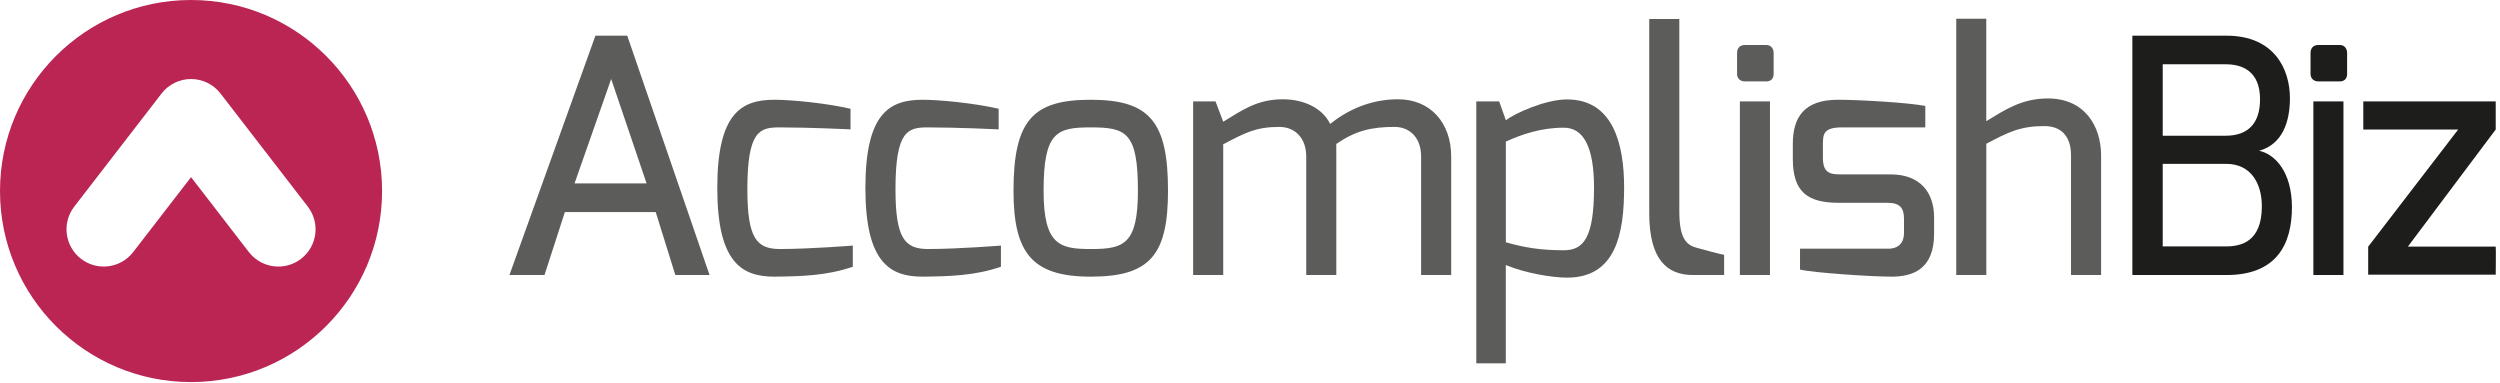 <svg width="424" height="65" viewBox="0 0 424 65" fill="none" xmlns="http://www.w3.org/2000/svg">
<path d="M51.065 43.892C49.916 44.779 48.559 45.208 47.212 45.208C45.324 45.208 43.455 44.364 42.212 42.753L32.4 30.043L22.589 42.753C20.459 45.512 16.494 46.022 13.736 43.892C10.976 41.762 10.466 37.798 12.596 35.039L27.404 15.857C28.599 14.309 30.444 13.402 32.4 13.402C34.356 13.402 36.201 14.309 37.396 15.857L52.204 35.039C54.335 37.798 53.824 41.762 51.065 43.892ZM32.4 -0C14.506 -0 0 14.505 0 32.4C0 50.294 14.506 64.8 32.4 64.8C50.294 64.8 64.8 50.294 64.8 32.4C64.8 14.505 50.294 -0 32.4 -0Z" fill="#BA2554"/>
<path d="M131.357 16.919C134.24 16.919 140.102 17.49 144.25 18.444V21.938C144.25 21.938 137.199 21.605 132.264 21.605C128.869 21.605 126.754 22.106 126.754 32.097C126.754 40.324 128.271 42.234 132.264 42.234C137.365 42.234 144.639 41.649 144.639 41.649V45.238C140.196 46.763 135.959 46.865 131.357 46.921C125.866 46.921 121.652 44.606 121.652 31.892C121.652 19.226 125.7 16.919 131.357 16.919Z" fill="#5C5C5B"/>
<path d="M156.477 16.919C159.36 16.919 165.222 17.49 169.37 18.444V21.938C169.37 21.938 162.319 21.605 157.383 21.605C153.989 21.605 151.874 22.106 151.874 32.097C151.874 40.324 153.39 42.234 157.383 42.234C162.485 42.234 169.758 41.649 169.758 41.649V45.238C165.316 46.763 161.08 46.865 156.477 46.921C150.986 46.921 146.771 44.606 146.771 31.892C146.771 19.226 150.82 16.919 156.477 16.919Z" fill="#5C5C5B"/>
<path d="M184.993 42.235C190.541 42.235 192.992 41.508 192.992 32.336C192.992 22.423 190.974 21.605 184.993 21.605C179.222 21.605 176.993 22.384 176.993 32.336C176.993 41.553 179.714 42.235 184.993 42.235ZM184.993 16.919C194.978 16.919 198.094 20.635 198.094 32.336C198.094 43.261 195.019 46.921 184.993 46.921C174.999 46.921 171.891 42.873 171.891 32.336C171.891 20.302 175.26 16.919 184.993 16.919Z" fill="#5C5C5B"/>
<path d="M202.355 17.195H206.154L207.458 20.645C210.632 18.721 213.184 16.838 217.581 16.838C221.228 16.838 224.333 18.396 225.592 21.022C228.41 18.762 232.274 16.838 237.111 16.838C242.595 16.838 246.123 20.823 246.123 26.562V46.643H241.02V26.529C241.02 23.398 239.138 21.524 236.503 21.524C232.505 21.524 229.86 22.204 226.632 24.413C226.632 24.48 226.64 26.393 226.64 26.468V46.643H221.538V26.529C221.538 23.398 219.608 21.524 216.974 21.524C213.037 21.524 211.187 22.503 207.458 24.471V46.643H202.355V17.195Z" fill="#5C5C5B"/>
<path d="M265.221 42.443C268.47 42.443 270.347 40.488 270.347 31.864C270.347 24.83 268.525 21.657 265.221 21.657C261.238 21.657 258.022 22.831 255.393 24.009V41.092C258.729 42.032 261.383 42.443 265.221 42.443ZM250.377 17.196H254.256L255.393 20.385C256.943 19.214 262.073 16.863 265.769 16.863C273.594 16.863 275.45 24.45 275.45 31.781C275.45 39.589 274.085 47.087 265.769 47.087C263.273 47.087 258.701 46.336 255.385 44.952V61.618H250.377V17.196Z" fill="#5C5C5B"/>
<path d="M279.711 3.221H284.813V35.83C284.813 40.505 286.021 41.564 287.808 42.041C287.808 42.041 292.023 43.206 292.411 43.206V46.644H287.114C282.694 46.644 279.711 43.982 279.711 36.162V3.221Z" fill="#5C5C5B"/>
<path d="M295.084 17.196H300.186V46.644H295.084V17.196ZM294.605 9.016C294.605 8.184 295.048 7.63 295.936 7.63H299.541C300.373 7.63 300.808 8.239 300.808 9.016V12.535C300.808 13.367 300.317 13.81 299.541 13.81H295.936C295.159 13.81 294.605 13.311 294.605 12.535V9.016Z" fill="#5C5C5B"/>
<path d="M304.063 24.405C304.063 19.858 306.004 16.919 311.717 16.919C315.357 16.919 323.815 17.412 326.532 17.973V21.608H312.365C309.24 21.608 309.165 22.786 309.165 24.539V26.757C309.165 29.482 310.522 29.576 312.365 29.576H320.645C325.686 29.576 328.021 32.663 328.021 36.855V39.656C328.021 45.701 324.361 46.921 320.811 46.921C317.312 46.921 307.374 46.247 305.283 45.717V42.176H320.129C320.271 42.176 322.919 42.401 322.919 39.49V37.138C322.919 35.389 322.337 34.396 320.129 34.396H311.883C306.67 34.396 304.063 32.668 304.063 26.957V24.405Z" fill="#5C5C5B"/>
<path d="M331.779 3.182H336.872V20.551C339.997 18.66 342.843 16.697 347.334 16.697C353.479 16.697 356.346 21.294 356.346 26.374V46.644H351.244V26.341C351.244 22.88 349.361 21.383 346.727 21.383C342.648 21.383 340.61 22.409 336.88 24.378V46.644H331.779V3.182Z" fill="#5C5C5B"/>
<path d="M377.545 41.791C380.124 41.791 383.609 40.962 383.609 34.987C383.609 31.191 381.829 27.789 377.545 27.789H366.798V41.791H377.545ZM377.462 23.019C381.247 23.019 383.304 20.943 383.304 16.844C383.304 11.906 380.096 10.901 377.462 10.901H366.798V23.019H377.462ZM361.649 6.05H377.587C385.767 6.05 388.373 11.773 388.373 16.67C388.373 20.673 387.092 24.483 383.146 25.57C385.845 26.142 388.712 29.159 388.712 35.164C388.712 41.337 386.169 46.644 377.628 46.644H361.649V6.05Z" fill="#1D1D1B"/>
<path d="M392.346 17.196H397.449V46.644H392.346V17.196ZM391.867 9.016C391.867 8.184 392.31 7.63 393.198 7.63H396.803C397.635 7.63 398.07 8.239 398.07 9.016V12.535C398.07 13.367 397.579 13.81 396.803 13.81H393.198C392.422 13.81 391.867 13.311 391.867 12.535V9.016Z" fill="#1D1D1B"/>
<path d="M400.813 17.196H423.274V21.965L408.38 41.819H423.274C423.329 41.875 423.274 46.589 423.274 46.589H401.645V41.835L416.907 21.965H400.813V17.196Z" fill="#1D1D1B"/>
<path d="M109.659 31.102L103.656 13.397L97.444 31.102H109.659ZM100.985 6.049H106.379L120.34 46.644H114.536L111.209 35.963H95.805L92.345 46.644H86.4L100.985 6.049Z" fill="#5C5C5B"/>
</svg>
